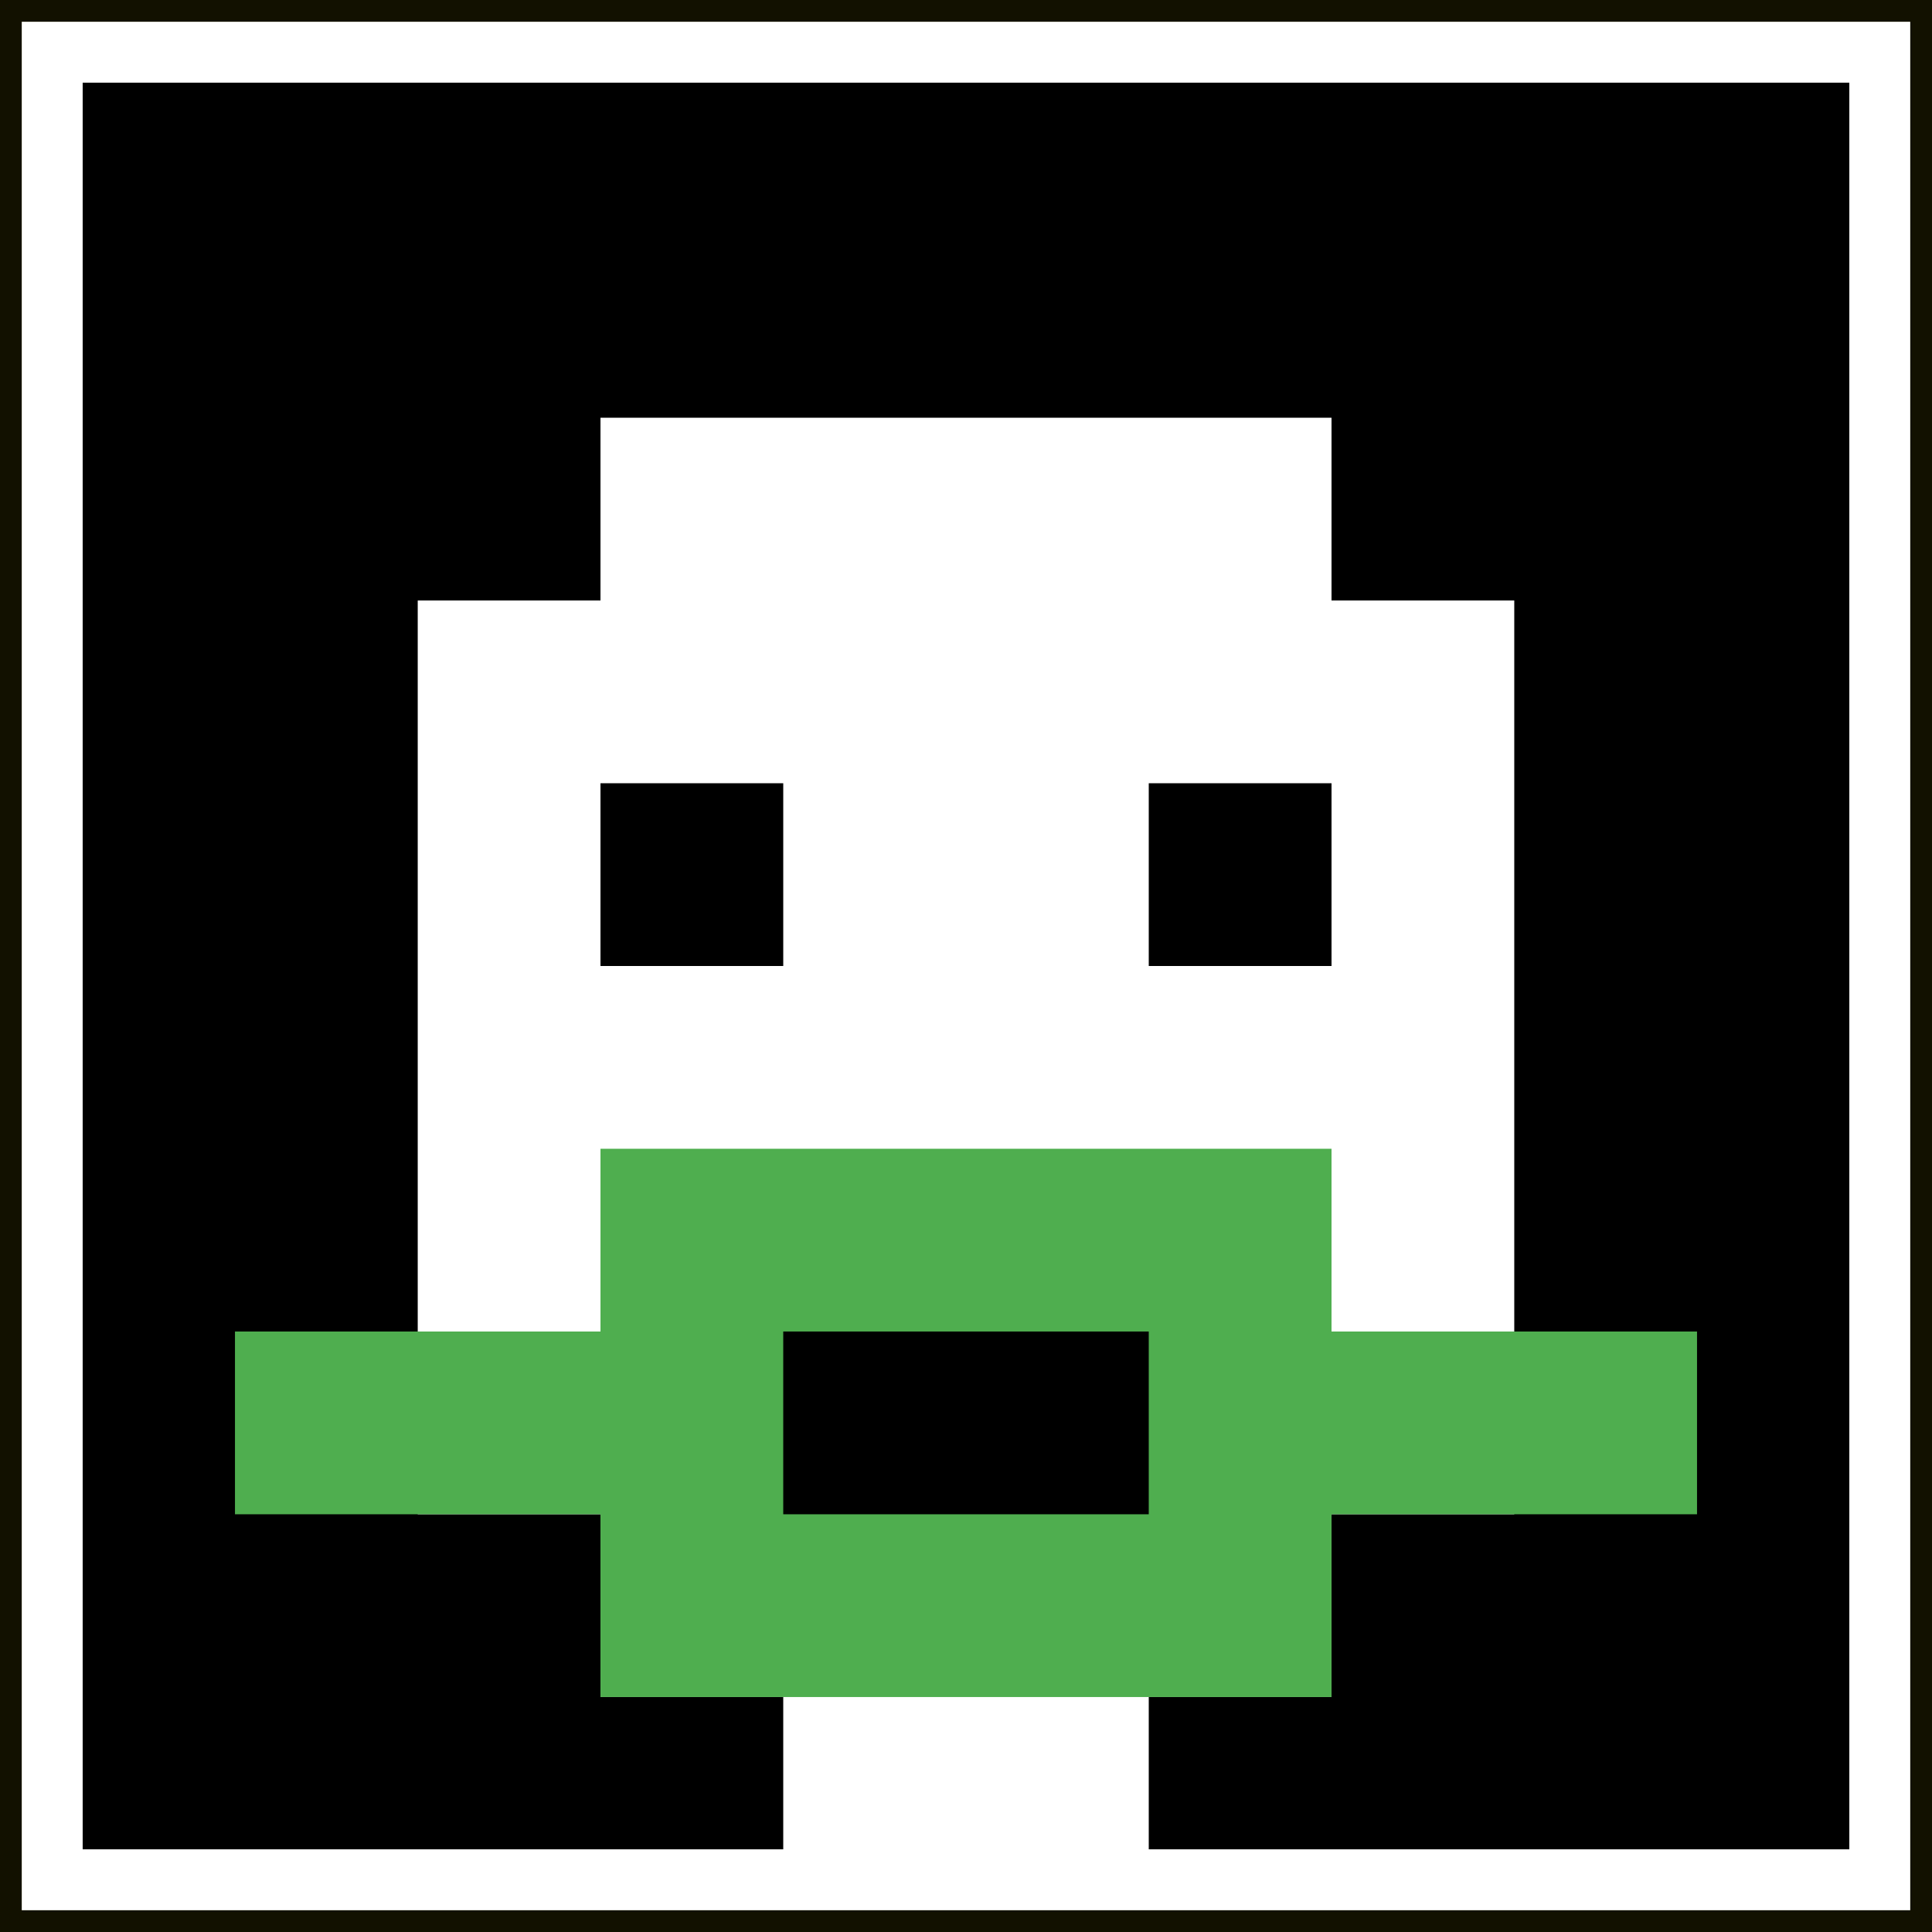 <svg xmlns="http://www.w3.org/2000/svg" version="1.1" width="407" height="407"><title>'goose-pfp-814678' by Dmitri Cherniak</title><desc>seed=814678
backgroundColor=#121100
padding=89
innerPadding=11
timeout=500
dimension=1
border=true
Save=function(){return n.handleSave()}
frame=1

Rendered at Sat Sep 07 2024 15:20:25 GMT+0100 (British Summer Time)
Generated in &lt;1ms
</desc><defs></defs><rect width="100%" height="100%" fill="#121100"></rect><g><g id="0-0"><rect x="11" y="11" height="385" width="385" fill="#000000"></rect><g><rect id="11-11-3-2-4-7" x="126.5" y="88" width="154" height="269.5" fill="#ffffff"></rect><rect id="11-11-2-3-6-5" x="88" y="126.5" width="231" height="192.5" fill="#ffffff"></rect><rect id="11-11-4-8-2-2" x="165" y="319" width="77" height="77" fill="#ffffff"></rect><rect id="11-11-1-7-8-1" x="49.5" y="280.5" width="308" height="38.5" fill="#4FAE4F"></rect><rect id="11-11-3-6-4-3" x="126.5" y="242" width="154" height="115.5" fill="#4FAE4F"></rect><rect id="11-11-4-7-2-1" x="165" y="280.5" width="77" height="38.5" fill="#000000"></rect><rect id="11-11-3-4-1-1" x="126.5" y="165" width="38.5" height="38.5" fill="#000000"></rect><rect id="11-11-6-4-1-1" x="242" y="165" width="38.5" height="38.5" fill="#000000"></rect></g><rect x="11" y="11" stroke="white" stroke-width="12.833" height="385" width="385" fill="none"></rect></g></g></svg>